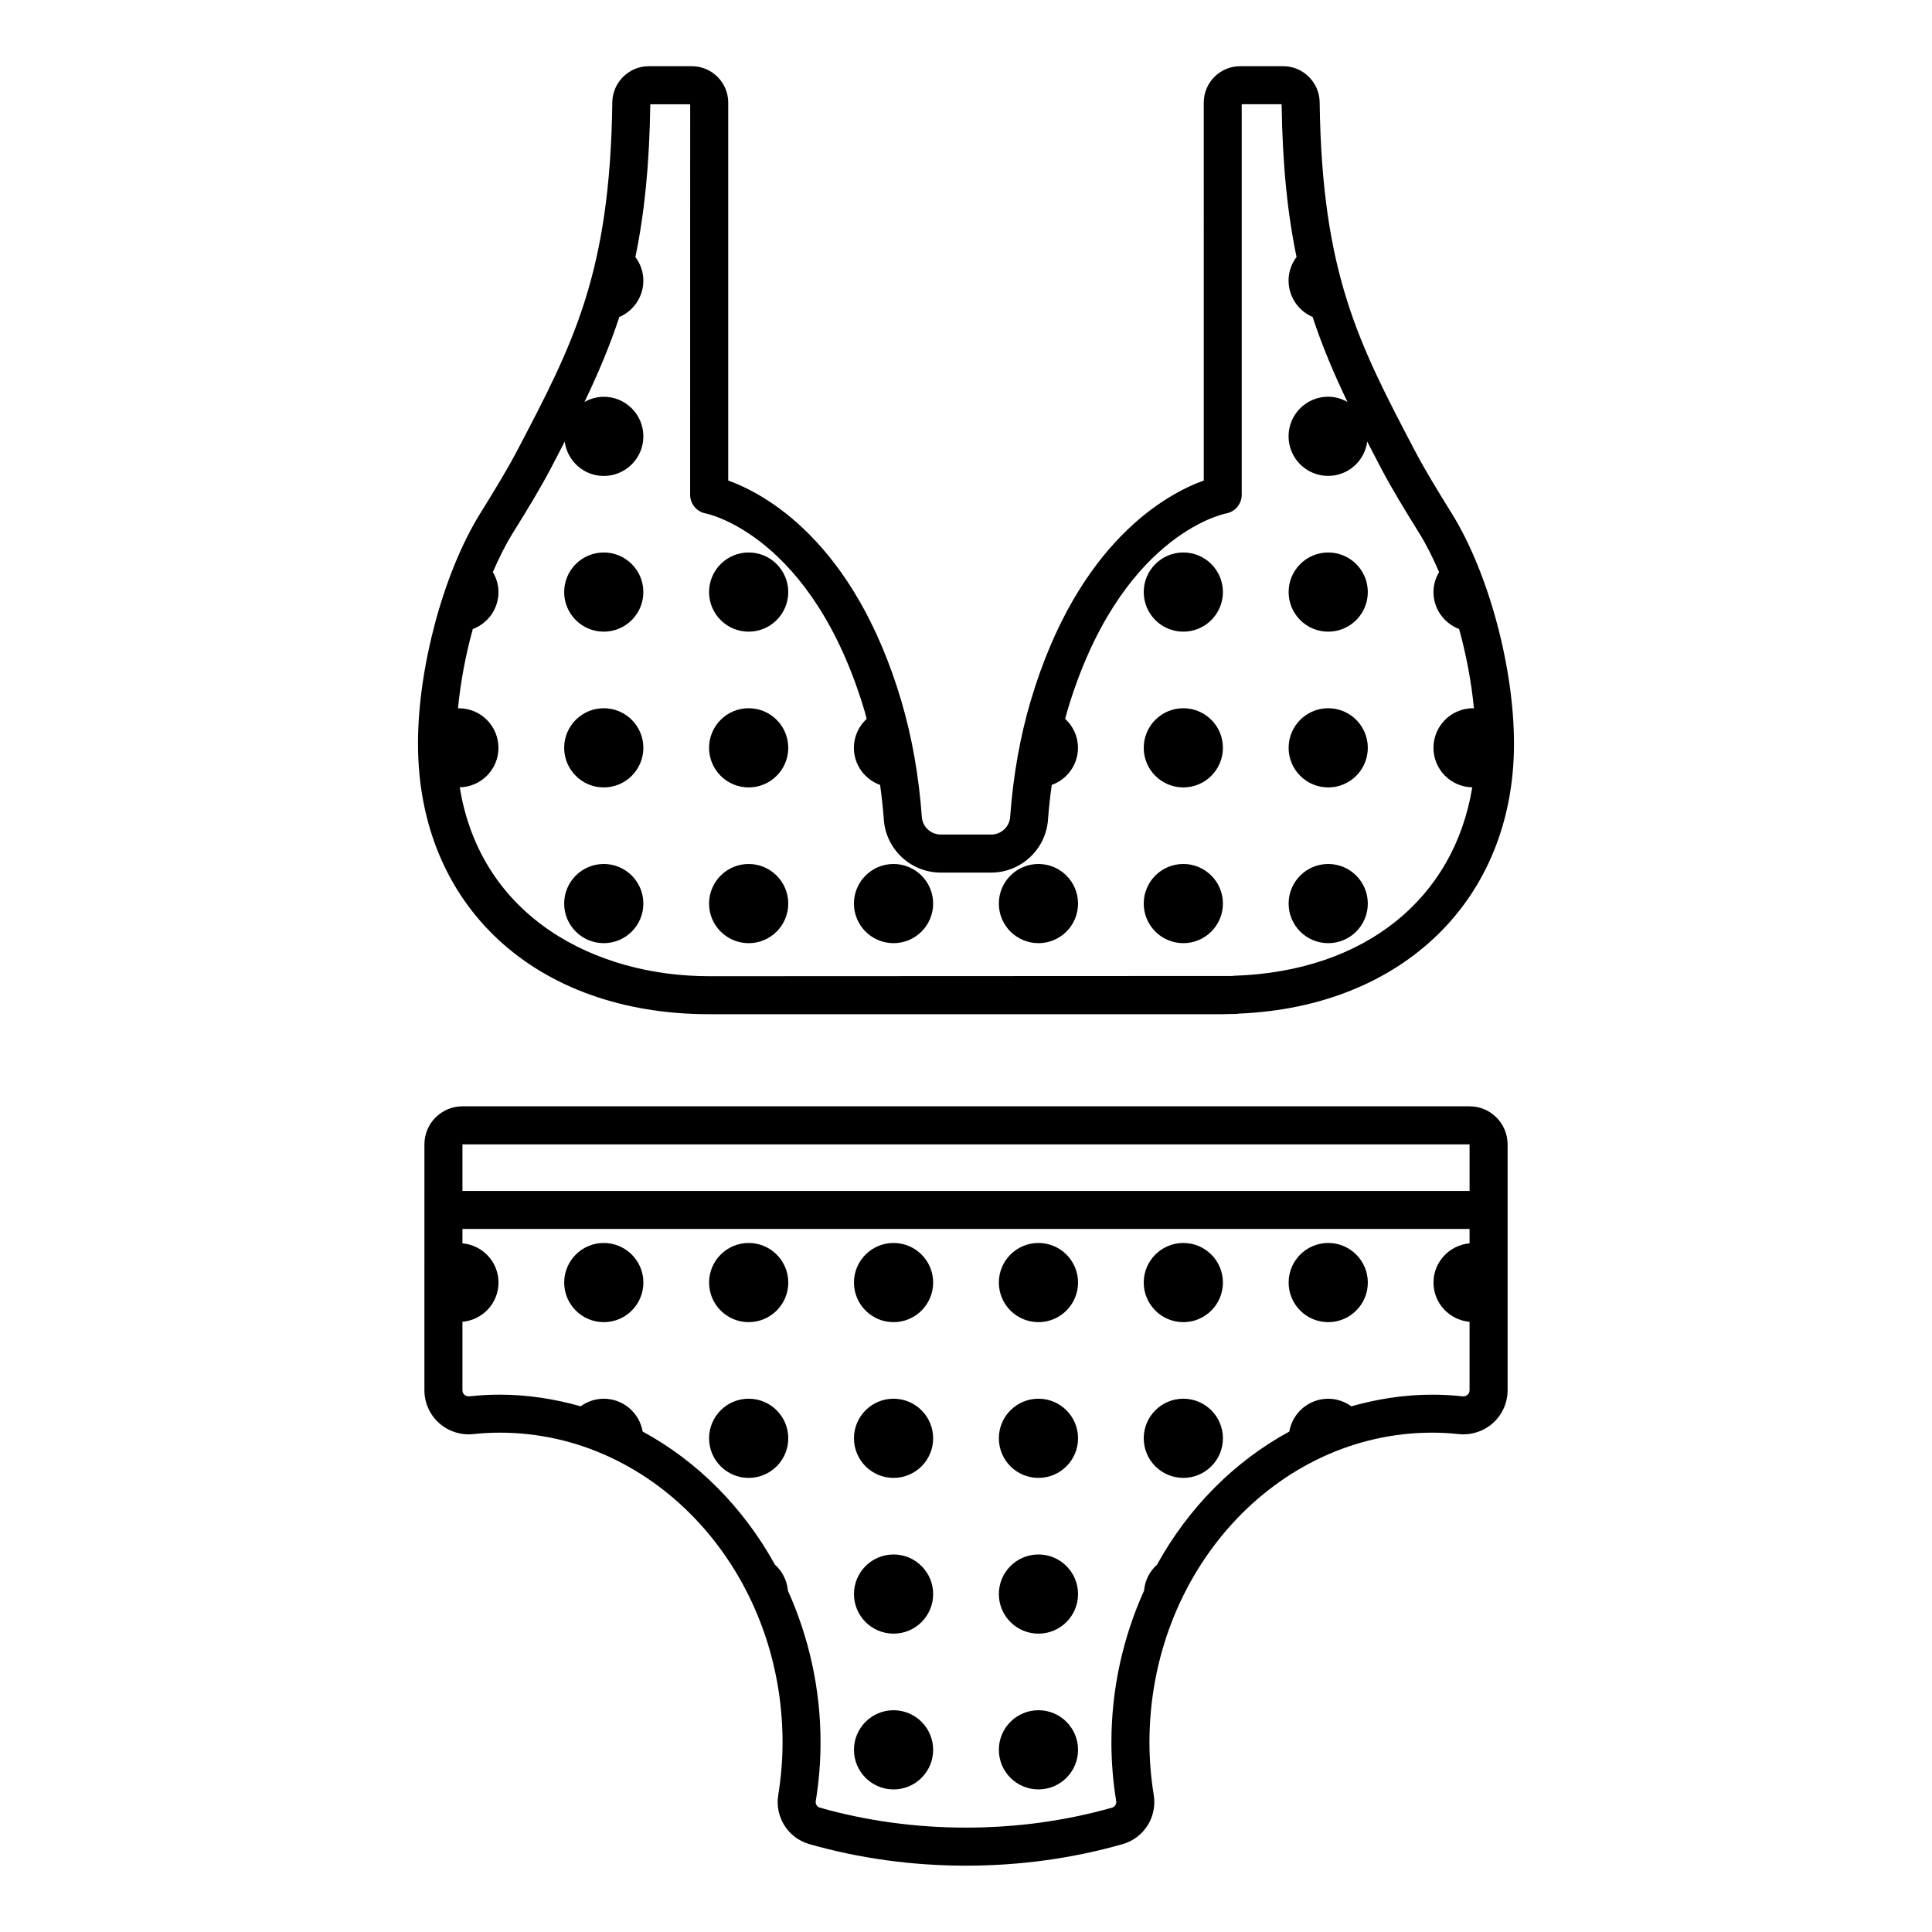 <?xml version="1.0" encoding="UTF-8"?>
<!-- Uploaded to: SVG Repo, www.svgrepo.com, Generator: SVG Repo Mixer Tools -->
<svg fill="#000000" width="800px" height="800px" version="1.1" viewBox="144 144 512 512" xmlns="http://www.w3.org/2000/svg">
 <path d="m331.91 383.46c0-5.793 4.695-10.492 10.492-10.492 5.793 0 10.492 4.695 10.492 10.492 0 5.793-4.695 10.492-10.492 10.492-5.797-0.004-10.492-4.699-10.492-10.492zm-77.141-42.391c0-20.188 6.742-45.207 16.391-60.84l0.727-1.176c3.164-5.125 6.434-10.422 9.238-15.766 14.785-28.207 24.555-46.84 25.141-92.16 0.066-5.281 4.387-9.578 9.633-9.578h11.449c5.312 0 9.637 4.324 9.637 9.637v100.16c9.594 3.453 33.324 16.051 45.879 58.43 2.812 9.516 4.641 19.855 5.434 30.742 0.188 2.602 2.379 4.641 4.988 4.641h13.426c2.609 0 4.801-2.039 4.988-4.641 0.793-10.895 2.621-21.238 5.434-30.742 12.555-42.383 36.285-54.98 45.879-58.434l-0.004-100.16c0-5.312 4.324-9.637 9.637-9.637h11.449c5.238 0 9.559 4.297 9.633 9.57 0.582 45.32 10.352 63.957 25.137 92.16 2.832 5.406 6.144 10.762 9.344 15.941l0.621 1.004c9.652 15.641 16.395 40.66 16.395 60.84 0 41.105-29.285 69.773-72.957 71.559-0.309 0.062-0.629 0.094-0.961 0.094l-2.09 0.023c-0.391 0.023-0.773 0.039-1.168 0.039h-136.1c-46.164 0-77.176-28.82-77.176-71.711zm21.328 1.113c0 5.715-4.574 10.34-10.258 10.469 5.578 34.422 35.918 50.055 66.102 50.055l138.57-0.062c0.203-0.031 0.402-0.051 0.613-0.059 34.547-1.148 58.188-20.363 63.039-49.93-5.695-0.113-10.281-4.75-10.281-10.473 0-5.793 4.695-10.492 10.492-10.492 0.078 0 0.152 0.023 0.234 0.023-0.672-6.93-2.012-14.105-3.926-21.02-3.965-1.5-6.797-5.301-6.797-9.789 0-1.945 0.566-3.746 1.488-5.309-1.582-3.641-3.277-7.082-5.125-10.078l-0.621-1c-3.293-5.328-6.695-10.836-9.699-16.559-1.246-2.379-2.438-4.676-3.602-6.938-0.688 5.129-5.035 9.098-10.352 9.098-5.793 0-10.492-4.695-10.492-10.492 0-5.793 4.695-10.492 10.492-10.492 1.867 0 3.594 0.527 5.113 1.383-3.621-7.555-6.703-14.844-9.234-22.52-3.746-1.602-6.371-5.316-6.371-9.648 0-2.356 0.805-4.504 2.113-6.254-2.371-11.375-3.727-24.289-3.953-40.473h-10.574v103.49c0 2.434-1.742 4.523-4.137 4.957-1.117 0.223-28.398 6.125-42.156 52.574-0.18 0.605-0.32 1.246-0.492 1.859 2.07 1.918 3.387 4.633 3.387 7.676 0 4.547-2.906 8.379-6.953 9.836-0.41 3.027-0.762 6.098-0.992 9.238-0.566 7.844-7.168 13.988-15.035 13.988h-13.426c-7.863 0-14.469-6.144-15.039-13.988-0.227-3.141-0.578-6.207-0.988-9.234-4.043-1.457-6.949-5.289-6.949-9.836 0-3.043 1.316-5.762 3.387-7.676-0.172-0.613-0.312-1.254-0.492-1.863-13.898-46.914-41.875-52.52-42.156-52.574-2.394-0.434-4.137-2.523-4.137-4.957l0.012-103.48h-10.57c-0.227 16.188-1.582 29.102-3.953 40.477 1.309 1.75 2.113 3.898 2.113 6.254 0 4.328-2.625 8.043-6.367 9.645-2.531 7.68-5.613 14.965-9.234 22.523 1.52-0.855 3.246-1.383 5.113-1.383 5.793 0 10.492 4.695 10.492 10.492 0 5.793-4.695 10.492-10.492 10.492-5.316 0-9.664-3.969-10.352-9.098-1.164 2.262-2.356 4.559-3.602 6.938-2.965 5.66-6.336 11.113-9.59 16.383l-0.727 1.176c-1.848 2.992-3.547 6.434-5.125 10.074 0.926 1.562 1.488 3.363 1.488 5.309 0 4.488-2.836 8.293-6.801 9.789-1.914 6.914-3.254 14.09-3.926 21.02 0.082 0 0.156-0.023 0.234-0.023 5.793-0.004 10.488 4.695 10.488 10.488zm27.906 51.766c5.793 0 10.492-4.695 10.492-10.492 0-5.793-4.695-10.492-10.492-10.492-5.793 0-10.492 4.695-10.492 10.492 0 5.797 4.699 10.492 10.492 10.492zm76.793 0c5.793 0 10.492-4.695 10.492-10.492 0-5.793-4.699-10.492-10.492-10.492s-10.492 4.695-10.492 10.492c0 5.797 4.699 10.492 10.492 10.492zm-76.793-82.551c5.793 0 10.492-4.695 10.492-10.492 0-5.793-4.695-10.492-10.492-10.492-5.793 0-10.492 4.699-10.492 10.492 0 5.797 4.699 10.492 10.492 10.492zm0 41.277c5.793 0 10.492-4.699 10.492-10.492s-4.695-10.492-10.492-10.492c-5.793 0-10.492 4.695-10.492 10.492 0 5.793 4.699 10.492 10.492 10.492zm38.398-41.277c5.793 0 10.492-4.695 10.492-10.492 0-5.793-4.695-10.492-10.492-10.492-5.793 0-10.492 4.699-10.492 10.492 0 5.797 4.695 10.492 10.492 10.492zm153.59 82.551c5.793 0 10.492-4.695 10.492-10.492 0-5.793-4.695-10.492-10.492-10.492-5.793 0-10.492 4.695-10.492 10.492 0 5.797 4.695 10.492 10.492 10.492zm-76.793 0c5.793 0 10.492-4.695 10.492-10.492 0-5.793-4.699-10.492-10.492-10.492s-10.492 4.695-10.492 10.492c0 5.797 4.695 10.492 10.492 10.492zm76.793-82.551c5.793 0 10.492-4.695 10.492-10.492 0-5.793-4.695-10.492-10.492-10.492-5.793 0-10.492 4.699-10.492 10.492 0 5.797 4.695 10.492 10.492 10.492zm0 41.277c5.793 0 10.492-4.699 10.492-10.492s-4.695-10.492-10.492-10.492c-5.793 0-10.492 4.695-10.492 10.492 0 5.793 4.695 10.492 10.492 10.492zm-38.398 41.273c5.793 0 10.492-4.695 10.492-10.492 0-5.793-4.695-10.492-10.492-10.492-5.793 0-10.492 4.695-10.492 10.492 0 5.797 4.699 10.492 10.492 10.492zm0-41.273c5.793 0 10.492-4.699 10.492-10.492s-4.695-10.492-10.492-10.492c-5.793 0-10.492 4.695-10.492 10.492 0 5.793 4.699 10.492 10.492 10.492zm0-41.277c5.793 0 10.492-4.695 10.492-10.492 0-5.793-4.695-10.492-10.492-10.492-5.793 0-10.492 4.699-10.492 10.492 0 5.797 4.699 10.492 10.492 10.492zm-115.19 41.277c5.793 0 10.492-4.699 10.492-10.492s-4.695-10.492-10.492-10.492c-5.793 0-10.492 4.695-10.492 10.492 0 5.793 4.695 10.492 10.492 10.492zm153.59 141.71c5.793 0 10.492-4.699 10.492-10.492 0-5.793-4.695-10.492-10.492-10.492-5.793 0-10.492 4.695-10.492 10.492 0 5.793 4.695 10.492 10.492 10.492zm-115.19 82.551c5.793 0 10.492-4.695 10.492-10.492 0-5.793-4.699-10.492-10.492-10.492s-10.492 4.695-10.492 10.492c0 5.793 4.699 10.492 10.492 10.492zm-38.395-82.551c5.793 0 10.492-4.699 10.492-10.492 0-5.793-4.695-10.492-10.492-10.492-5.793 0-10.492 4.695-10.492 10.492 0 5.793 4.695 10.492 10.492 10.492zm-38.398 0c5.793 0 10.492-4.699 10.492-10.492 0-5.793-4.695-10.492-10.492-10.492-5.793 0-10.492 4.695-10.492 10.492 0 5.793 4.699 10.492 10.492 10.492zm239.52-47.121v65.16c0 3.312-1.41 6.481-3.867 8.688-2.469 2.223-5.805 3.281-9.113 2.938-2.348-0.25-4.695-0.379-6.981-0.379-41.328 0-74.953 36.836-74.953 82.113 0 4.582 0.383 9.266 1.141 13.922 0.945 5.801-2.598 11.395-8.242 13.008-13.305 3.789-27.273 5.711-41.516 5.711-14.246 0-28.215-1.922-41.512-5.711-5.644-1.605-9.191-7.199-8.242-13.012 0.754-4.641 1.141-9.324 1.141-13.918 0-45.277-33.621-82.113-74.949-82.113-2.289 0-4.637 0.129-6.981 0.379-3.332 0.348-6.641-0.715-9.113-2.938-2.461-2.211-3.871-5.379-3.871-8.688l0.004-65.16c0-5.559 4.519-10.078 10.078-10.078h266.9c5.551 0.004 10.074 4.523 10.074 10.078zm-10.078 22.422h-266.9v3.809c5.348 0.48 9.555 4.922 9.555 10.398 0 5.473-4.207 9.918-9.555 10.398v18.137c0 0.594 0.289 0.98 0.527 1.195 0.203 0.188 0.656 0.469 1.301 0.414 2.699-0.289 5.41-0.438 8.055-0.438 7.418 0 14.582 1.141 21.445 3.086 1.727-1.25 3.832-2.008 6.125-2.008 5.18 0 9.457 3.762 10.309 8.699 14.566 7.906 26.727 20.188 35.055 35.281 1.926 1.727 3.188 4.137 3.426 6.863 5.488 12.188 8.66 25.82 8.66 40.27 0 5.137-0.43 10.363-1.273 15.543-0.121 0.738 0.352 1.496 1.055 1.699 24.812 7.074 52.695 7.074 77.508 0 0.703-0.203 1.18-0.961 1.059-1.699-0.84-5.195-1.27-10.426-1.27-15.543 0-14.449 3.168-28.078 8.656-40.266 0.242-2.731 1.5-5.144 3.43-6.867 8.328-15.094 20.488-27.371 35.055-35.277 0.855-4.938 5.129-8.699 10.309-8.699 2.293 0 4.398 0.758 6.129 2.008 6.867-1.945 14.027-3.086 21.449-3.086 2.641 0 5.352 0.148 8.055 0.438 0.664 0.055 1.098-0.227 1.305-0.414 0.242-0.215 0.527-0.602 0.527-1.195v-18.137c-5.348-0.48-9.555-4.926-9.555-10.398s4.207-9.914 9.555-10.398zm0-22.422h-266.9v12.344h266.9zm-152.65 88.395c5.793 0 10.492-4.695 10.492-10.492 0-5.793-4.699-10.492-10.492-10.492s-10.492 4.695-10.492 10.492 4.699 10.492 10.492 10.492zm-38.395 0c5.793 0 10.492-4.695 10.492-10.492 0-5.793-4.695-10.492-10.492-10.492-5.793 0-10.492 4.695-10.492 10.492s4.695 10.492 10.492 10.492zm38.395 82.555c5.793 0 10.492-4.695 10.492-10.492 0-5.793-4.699-10.492-10.492-10.492s-10.492 4.695-10.492 10.492c0 5.793 4.699 10.492 10.492 10.492zm38.398-123.83c5.793 0 10.492-4.699 10.492-10.492 0-5.793-4.699-10.492-10.492-10.492s-10.492 4.695-10.492 10.492c0 5.793 4.695 10.492 10.492 10.492zm38.395 41.273c5.793 0 10.492-4.695 10.492-10.492 0-5.793-4.695-10.492-10.492-10.492-5.793 0-10.492 4.695-10.492 10.492s4.699 10.492 10.492 10.492zm0-41.273c5.793 0 10.492-4.699 10.492-10.492 0-5.793-4.695-10.492-10.492-10.492-5.793 0-10.492 4.695-10.492 10.492 0 5.793 4.699 10.492 10.492 10.492zm-38.395 82.551c5.793 0 10.492-4.695 10.492-10.492 0-5.793-4.699-10.492-10.492-10.492s-10.492 4.695-10.492 10.492c0 5.793 4.695 10.492 10.492 10.492zm0 41.277c5.793 0 10.492-4.695 10.492-10.492 0-5.793-4.699-10.492-10.492-10.492s-10.492 4.695-10.492 10.492c0 5.793 4.695 10.492 10.492 10.492zm0-82.555c5.793 0 10.492-4.695 10.492-10.492 0-5.793-4.699-10.492-10.492-10.492s-10.492 4.695-10.492 10.492 4.695 10.492 10.492 10.492zm-38.398-41.273c5.793 0 10.492-4.699 10.492-10.492 0-5.793-4.699-10.492-10.492-10.492s-10.492 4.695-10.492 10.492c0 5.793 4.699 10.492 10.492 10.492z"/>
</svg>